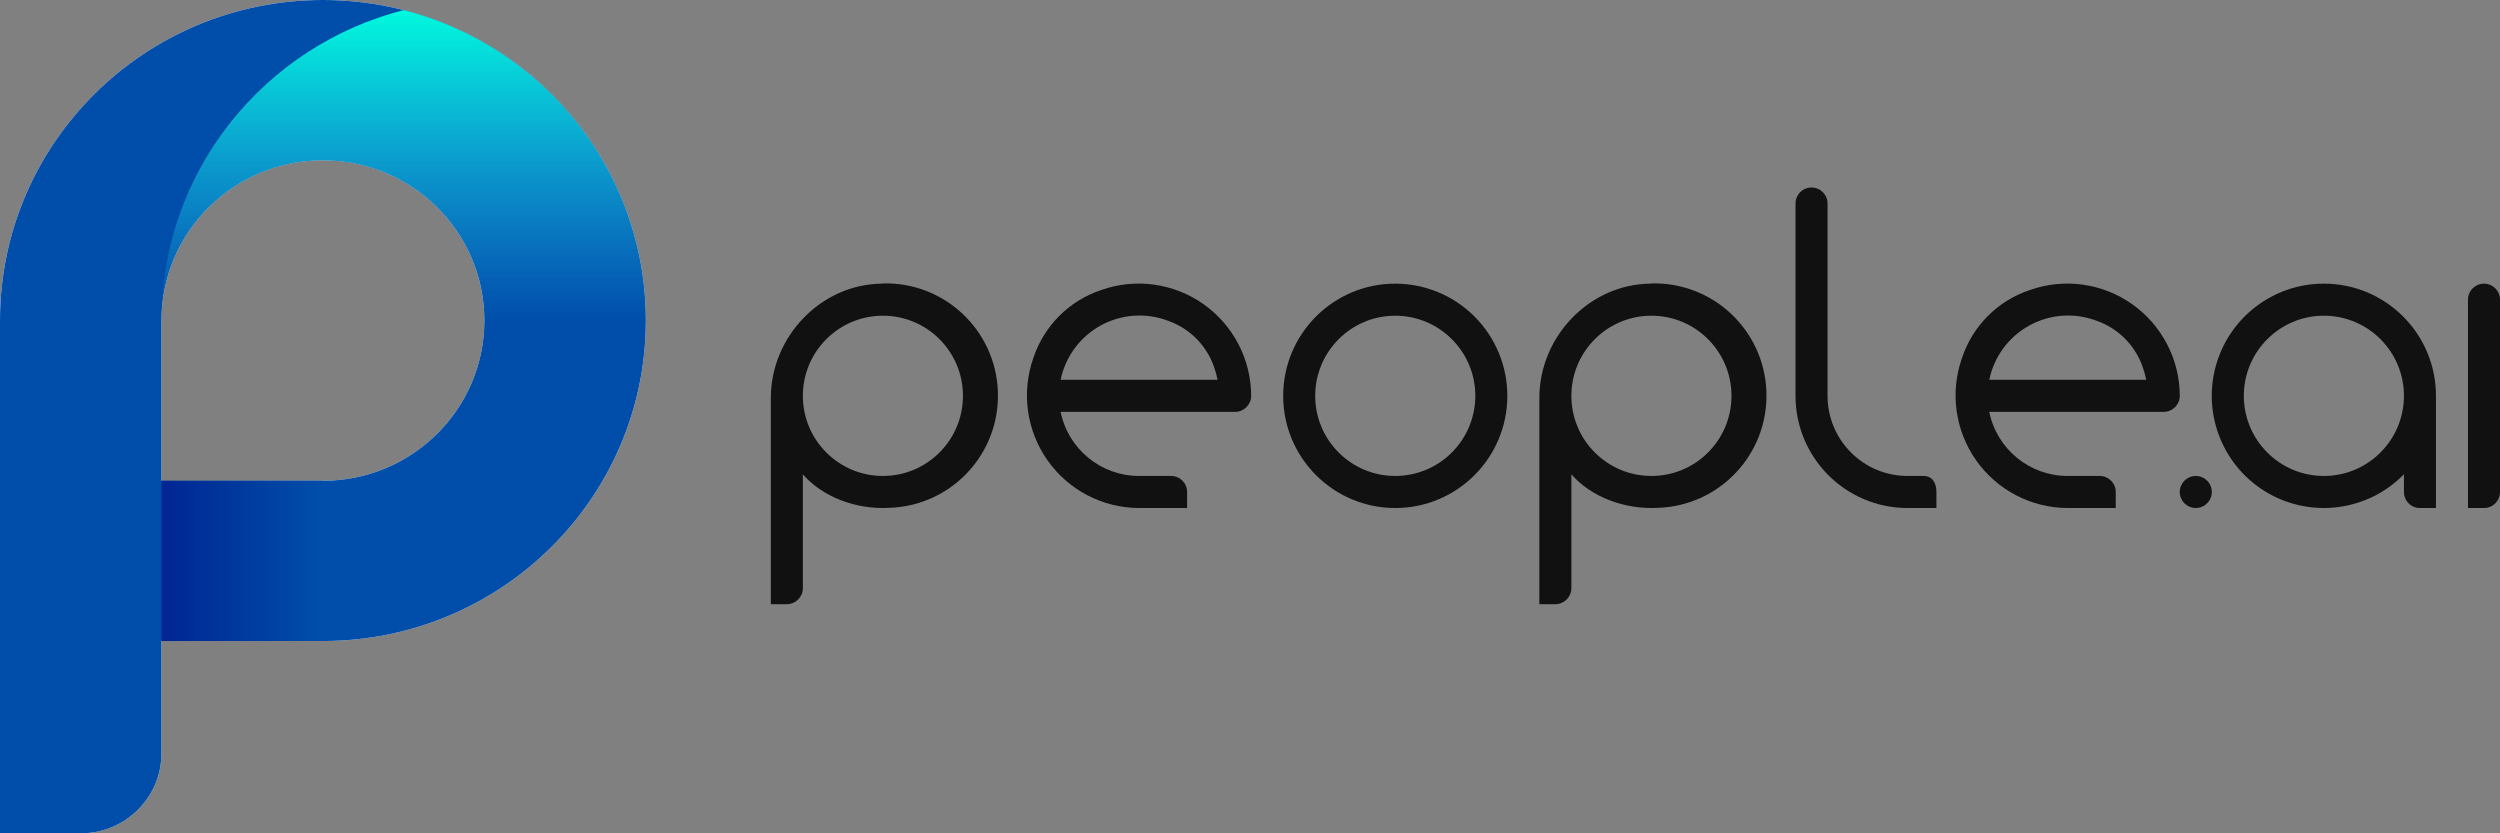 <?xml version="1.0" encoding="UTF-8" standalone="no"?>
<svg width="120px" height="40px" viewBox="0 0 120 40" version="1.1" xmlns="http://www.w3.org/2000/svg" xmlns:xlink="http://www.w3.org/1999/xlink" xmlns:sketch="http://www.bohemiancoding.com/sketch/ns">
    <rect x="0" y="0" width="120" height="40" fill="#808080" stroke="none"/>
    <!-- Generator: Sketch 3.4.4 (17249) - http://www.bohemiancoding.com/sketch -->
    <title>logo</title>
    <desc>Created with Sketch.</desc>
    <defs>
        <linearGradient x1="0%" y1="50%" x2="100%" y2="50%" id="linearGradient-1">
            <stop stop-color="#FFFFFF" stop-opacity="0" offset="0%"></stop>
            <stop stop-color="#FFFFFF" offset="100%"></stop>
        </linearGradient>
        <linearGradient x1="100%" y1="50%" x2="0%" y2="50%" id="linearGradient-2">
            <stop stop-color="#004EAA" offset="0%"></stop>
            <stop stop-color="#002693" offset="100%"></stop>
        </linearGradient>
        <linearGradient x1="50%" y1="100%" x2="50%" y2="0%" id="linearGradient-3">
            <stop stop-color="#2AD2FF" stop-opacity="0" offset="0%"></stop>
            <stop stop-color="#00F9DD" offset="100%"></stop>
        </linearGradient>
    </defs>
    <g id="Page-1" stroke="none" stroke-width="1" fill="none" fill-rule="evenodd" sketch:type="MSPage">
        <g id="logo" sketch:type="MSLayerGroup">
            <rect id="Rectangle-path" fill="url(#linearGradient-1)" sketch:type="MSShapeGroup" x="7.75" y="23.077" width="7.75" height="7.692"></rect>
            <path d="M7.75,23.077 L7.75,15.385 C7.75,11.136 11.22,7.692 15.5,7.692 C19.78,7.692 23.25,11.136 23.25,15.385 C23.25,19.633 19.78,23.077 15.5,23.077 L15.5,30.769 C24.06,30.769 31,23.881 31,15.385 C31,6.888 24.06,-1.36637172e-15 15.5,0 C6.94,1.36637172e-15 1.04834831e-15,6.888 0,15.385 L0,40 L3.875,40 C6.015,40 7.75,38.278 7.75,36.154 L7.75,23.077 L7.75,23.077 Z" id="Shape" fill="#FFFFFF" sketch:type="MSShapeGroup"></path>
            <path d="M15.5,0 C6.94,-5.20272116e-16 1.04834831e-15,6.888 0,15.385 L0,40 L3.875,40 C6.015,40 7.75,38.278 7.75,36.154 L7.75,30.769 L15.5,30.769 C24.06,30.769 31,23.881 31,15.385 C31,6.888 24.06,5.20272116e-16 15.5,0 L15.5,0 Z M15.5,23.077 L7.75,23.077 L7.75,15.385 C7.75,11.136 11.22,7.692 15.5,7.692 C19.78,7.692 23.25,11.136 23.25,15.385 C23.25,19.633 19.78,23.077 15.5,23.077 L15.5,23.077 Z" id="Shape" fill="#004EAA" sketch:type="MSShapeGroup"></path>
            <rect id="Rectangle-path" fill="url(#linearGradient-2)" sketch:type="MSShapeGroup" x="7.75" y="23.077" width="7.75" height="7.692"></rect>
            <path d="M31,15.385 L23.25,15.385 C23.25,11.136 19.78,7.692 15.5,7.692 C11.22,7.692 7.75,11.136 7.75,15.385 C7.75,8.216 12.69,2.193 19.375,0.485 C26.06,2.193 31,8.216 31,15.385 Z" id="Shape" fill="url(#linearGradient-3)" sketch:type="MSShapeGroup"></path>
            <g id="text" transform="translate(37, 9)" fill="#111111" sketch:type="MSShapeGroup">
                <path d="M5.337,4.615 C2.401,4.64 0,7.163 0,10.105 L0,20 L0.769,20 C1.193,20 1.537,19.656 1.537,19.231 L1.537,13.766 C2.459,14.834 4.07,15.471 5.702,15.375 C8.673,15.274 11,12.782 10.899,9.808 C10.798,6.834 8.308,4.505 5.337,4.606 L5.337,4.615 Z M5.38,13.846 C3.257,13.846 1.537,12.124 1.537,10 C1.537,7.876 3.257,6.154 5.38,6.154 C7.502,6.154 9.222,7.876 9.222,10 C9.222,12.124 7.502,13.846 5.38,13.846 L5.38,13.846 Z" id="Shape"></path>
                <path d="M42.225,4.615 C39.29,4.64 36.889,7.163 36.889,10.102 L36.889,20 L37.657,20 C38.082,20 38.426,19.656 38.426,19.231 L38.426,13.766 C39.348,14.834 40.959,15.471 42.591,15.375 C45.562,15.274 47.889,12.782 47.788,9.808 C47.687,6.834 45.197,4.505 42.225,4.606 L42.225,4.615 Z M42.269,13.846 C40.146,13.846 38.426,12.124 38.426,10 C38.426,7.876 40.146,6.154 42.269,6.154 C44.391,6.154 46.111,7.876 46.111,10 C46.111,12.124 44.391,13.846 42.269,13.846 L42.269,13.846 Z" id="Shape"></path>
                <path d="M81.463,15.385 L81.463,5.385 C81.463,4.96 81.807,4.615 82.231,4.615 L82.231,4.615 C82.656,4.615 83,4.96 83,5.385 L83,14.615 C83,15.04 82.656,15.385 82.231,15.385 L81.463,15.385 Z" id="Shape"></path>
                <path d="M29.972,4.615 C27.001,4.615 24.593,7.026 24.593,10 C24.593,12.974 27.001,15.385 29.972,15.385 C32.943,15.385 35.352,12.974 35.352,10 C35.352,8.572 34.785,7.202 33.776,6.193 C32.767,5.183 31.399,4.615 29.972,4.615 L29.972,4.615 Z M29.972,13.846 C27.85,13.846 26.13,12.124 26.13,10 C26.13,7.876 27.85,6.154 29.972,6.154 C32.094,6.154 33.815,7.876 33.815,10 C33.815,11.02 33.41,11.998 32.689,12.72 C31.969,13.441 30.991,13.846 29.972,13.846 L29.972,13.846 Z" id="Shape"></path>
                <path d="M55.333,13.846 L54.565,13.846 C52.443,13.846 50.722,12.124 50.722,10 L50.722,0.769 C50.722,0.344 50.378,2.60136058e-17 49.954,0 C49.529,-2.60136058e-17 49.185,0.344 49.185,0.769 L49.185,10 C49.185,12.974 51.594,15.385 54.565,15.385 L55.948,15.385 L55.948,14.615 C55.948,14.191 55.758,13.846 55.333,13.846 L55.333,13.846 Z" id="Shape"></path>
                <ellipse id="Oval" cx="68.398" cy="14.615" rx="0.769" ry="0.769"></ellipse>
                <path d="M15.853,4.923 C14.319,5.434 13.115,6.64 12.604,8.175 C12.018,9.827 12.27,11.66 13.278,13.093 C14.286,14.525 15.925,15.38 17.676,15.385 L19.981,15.385 L19.981,14.615 C19.981,14.191 19.637,13.846 19.213,13.846 L17.676,13.846 C15.85,13.847 14.275,12.56 13.91,10.769 L22.281,10.769 C22.703,10.771 23.049,10.432 23.056,10.009 L23.056,10.009 C23.054,8.255 22.201,6.611 20.769,5.6 C19.338,4.589 17.504,4.337 15.853,4.923 L15.853,4.923 Z M13.91,9.231 C14.141,8.114 14.852,7.156 15.853,6.613 C16.855,6.069 18.045,5.996 19.105,6.412 C20.064,6.76 20.83,7.5 21.211,8.446 C21.312,8.7 21.39,8.963 21.442,9.231 L13.91,9.231 Z" id="Shape"></path>
                <path d="M60.427,4.923 C58.893,5.434 57.689,6.64 57.178,8.175 C56.593,9.827 56.844,11.66 57.852,13.093 C58.86,14.525 60.499,15.38 62.25,15.385 L64.556,15.385 L64.556,14.615 C64.556,14.191 64.211,13.846 63.787,13.846 L62.25,13.846 C60.424,13.847 58.85,12.56 58.484,10.769 L66.855,10.769 C67.278,10.771 67.623,10.432 67.63,10.009 L67.63,10.009 C67.628,8.255 66.775,6.611 65.343,5.6 C63.912,4.589 62.079,4.337 60.427,4.923 L60.427,4.923 Z M58.484,9.231 C58.715,8.114 59.426,7.156 60.427,6.613 C61.429,6.069 62.619,5.996 63.679,6.412 C64.638,6.76 65.404,7.5 65.785,8.446 C65.886,8.7 65.964,8.963 66.016,9.231 L58.484,9.231 Z" id="Shape"></path>
                <path d="M74.546,4.615 C72.104,4.614 69.967,6.26 69.343,8.624 C68.719,10.987 69.764,13.475 71.887,14.682 C74.011,15.889 76.681,15.513 78.389,13.766 L78.389,14.615 C78.389,15.04 78.733,15.385 79.157,15.385 L79.926,15.385 L79.926,10 C79.926,7.026 77.517,4.615 74.546,4.615 L74.546,4.615 Z M74.546,13.846 C72.424,13.846 70.704,12.124 70.704,10 C70.704,7.876 72.424,6.154 74.546,6.154 C76.669,6.154 78.389,7.876 78.389,10 C78.389,12.124 76.669,13.846 74.546,13.846 L74.546,13.846 Z" id="Shape"></path>
            </g>
        </g>
    </g>
</svg>